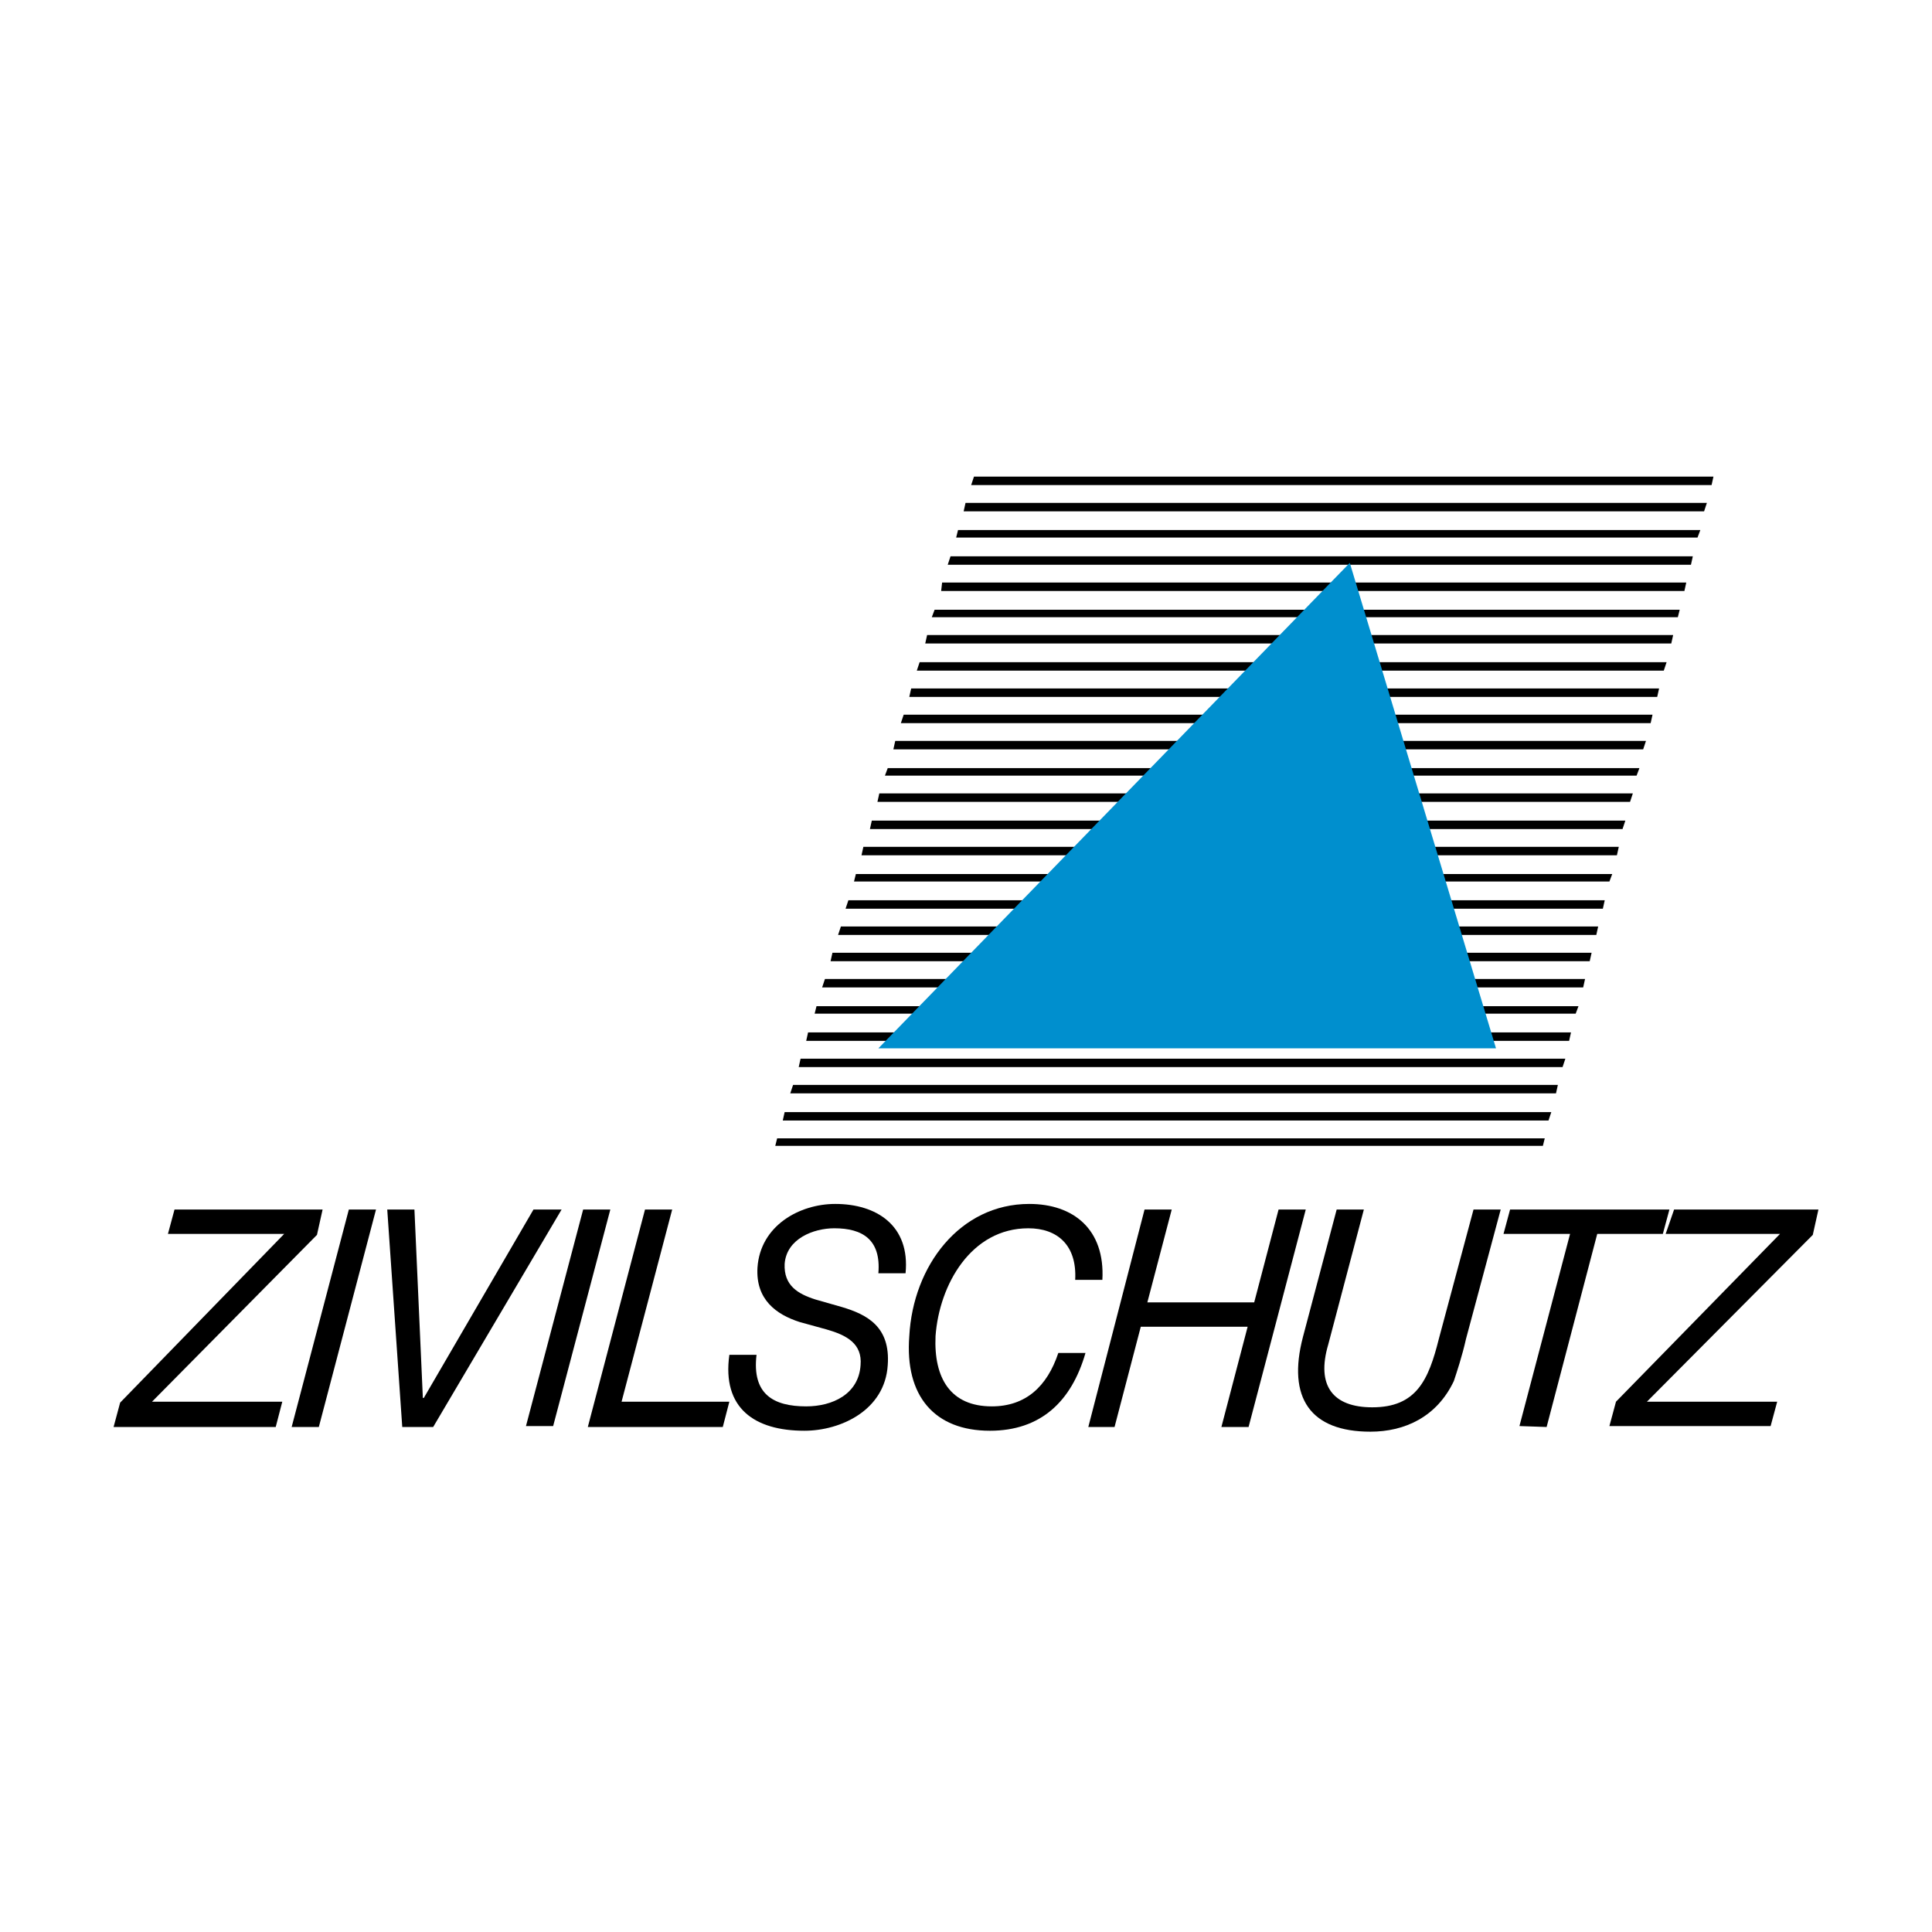 <?xml version="1.0" encoding="utf-8"?>
<!-- Generator: Adobe Illustrator 13.0.0, SVG Export Plug-In . SVG Version: 6.00 Build 14948)  -->
<!DOCTYPE svg PUBLIC "-//W3C//DTD SVG 1.0//EN" "http://www.w3.org/TR/2001/REC-SVG-20010904/DTD/svg10.dtd">
<svg version="1.0" id="Layer_1" xmlns="http://www.w3.org/2000/svg" xmlns:xlink="http://www.w3.org/1999/xlink" x="0px" y="0px"
	 width="192.756px" height="192.756px" viewBox="0 0 192.756 192.756" enable-background="new 0 0 192.756 192.756"
	 xml:space="preserve">
<g>
	<polygon fill-rule="evenodd" clip-rule="evenodd" fill="#FFFFFF" points="0,0 192.756,0 192.756,192.756 0,192.756 0,0 	"/>
	<polygon fill-rule="evenodd" clip-rule="evenodd" points="96.893,48.396 97.173,47.554 170.951,47.554 170.764,48.396 
		96.893,48.396 	"/>
	<polygon fill-rule="evenodd" clip-rule="evenodd" points="96.144,51.014 96.331,50.172 170.297,50.172 170.017,51.014 
		96.144,51.014 	"/>
	<polygon fill-rule="evenodd" clip-rule="evenodd" points="95.396,53.632 95.583,52.884 169.642,52.884 169.361,53.632 
		95.396,53.632 	"/>
	<polygon fill-rule="evenodd" clip-rule="evenodd" points="94.555,56.344 94.835,55.502 168.894,55.502 168.707,56.344 
		94.555,56.344 	"/>
	<polygon fill-rule="evenodd" clip-rule="evenodd" points="93.9,58.962 93.994,58.121 168.239,58.121 168.053,58.962 93.9,58.962 	
		"/>
	<polygon fill-rule="evenodd" clip-rule="evenodd" points="92.965,61.58 93.246,60.833 167.585,60.833 167.397,61.58 92.965,61.58 	
		"/>
	<polygon fill-rule="evenodd" clip-rule="evenodd" points="92.311,64.199 92.498,63.357 166.931,63.357 166.743,64.199 
		92.311,64.199 	"/>
	<polygon fill-rule="evenodd" clip-rule="evenodd" points="91.469,66.91 91.75,66.069 166.276,66.069 165.995,66.91 91.469,66.91 	
		"/>
	<polygon fill-rule="evenodd" clip-rule="evenodd" points="90.721,69.529 90.908,68.687 165.527,68.687 165.341,69.529 
		90.721,69.529 	"/>
	<polygon fill-rule="evenodd" clip-rule="evenodd" points="89.879,72.147 90.16,71.305 164.873,71.305 164.686,72.147 
		89.879,72.147 	"/>
	<polygon fill-rule="evenodd" clip-rule="evenodd" points="89.131,74.765 89.318,73.923 164.219,73.923 163.938,74.765 
		89.131,74.765 	"/>
	<polygon fill-rule="evenodd" clip-rule="evenodd" points="88.29,77.383 88.57,76.635 163.564,76.635 163.283,77.383 88.29,77.383 	
		"/>
	<polygon fill-rule="evenodd" clip-rule="evenodd" points="87.542,80.001 87.729,79.16 162.909,79.16 162.629,80.001 87.542,80.001 
			"/>
	<polygon fill-rule="evenodd" clip-rule="evenodd" points="86.793,82.713 86.98,81.872 162.162,81.872 161.881,82.713 
		86.793,82.713 	"/>
	<polygon fill-rule="evenodd" clip-rule="evenodd" points="85.952,85.332 86.139,84.49 161.507,84.49 161.319,85.332 85.952,85.332 
			"/>
	<polygon fill-rule="evenodd" clip-rule="evenodd" points="85.204,87.95 85.391,87.202 160.853,87.202 160.571,87.95 85.204,87.95 	
		"/>
	<polygon fill-rule="evenodd" clip-rule="evenodd" points="84.362,90.662 84.643,89.82 160.104,89.82 159.917,90.662 84.362,90.662 
			"/>
	<polygon fill-rule="evenodd" clip-rule="evenodd" points="83.614,93.28 83.895,92.438 159.449,92.438 159.263,93.28 83.614,93.28 	
		"/>
	<polygon fill-rule="evenodd" clip-rule="evenodd" points="82.866,95.898 83.053,95.056 158.795,95.056 158.607,95.898 
		82.866,95.898 	"/>
	<polygon fill-rule="evenodd" clip-rule="evenodd" points="82.024,98.516 82.305,97.674 158.141,97.674 157.953,98.516 
		82.024,98.516 	"/>
	<polygon fill-rule="evenodd" clip-rule="evenodd" points="81.276,101.135 81.463,100.387 157.486,100.387 157.205,101.135 
		81.276,101.135 	"/>
	<polygon fill-rule="evenodd" clip-rule="evenodd" points="80.435,103.846 80.622,103.004 156.738,103.004 156.551,103.846 
		80.435,103.846 	"/>
	<polygon fill-rule="evenodd" clip-rule="evenodd" points="79.687,106.465 79.874,105.623 156.177,105.623 155.896,106.465 
		79.687,106.465 	"/>
	<polygon fill-rule="evenodd" clip-rule="evenodd" points="78.845,109.082 79.126,108.242 155.429,108.242 155.242,109.082 
		78.845,109.082 	"/>
	<polygon fill-rule="evenodd" clip-rule="evenodd" points="78.097,111.795 78.284,110.953 154.774,110.953 154.494,111.795 
		78.097,111.795 	"/>
	<polygon fill-rule="evenodd" clip-rule="evenodd" points="77.349,114.32 77.536,113.572 154.12,113.572 153.933,114.32 
		77.349,114.32 	"/>
	<polygon fill-rule="evenodd" clip-rule="evenodd" points="11.332,142.371 27.509,142.371 28.164,139.848 15.166,139.848 
		31.624,123.203 32.185,120.678 17.41,120.678 16.755,123.109 28.351,123.109 11.986,139.941 11.332,142.371 	"/>
	<polygon fill-rule="evenodd" clip-rule="evenodd" points="29.099,142.371 31.81,142.371 37.514,120.678 34.803,120.678 
		29.099,142.371 	"/>
	<polygon fill-rule="evenodd" clip-rule="evenodd" points="56.029,120.678 53.224,120.678 42.283,139.473 42.189,139.473 
		41.348,120.678 38.636,120.678 40.133,142.371 43.218,142.371 56.029,120.678 	"/>
	<polygon fill-rule="evenodd" clip-rule="evenodd" points="52.476,142.279 55.188,142.279 60.892,120.678 58.18,120.678 
		52.476,142.279 	"/>
	<polygon fill-rule="evenodd" clip-rule="evenodd" points="58.647,142.371 72.112,142.371 72.767,139.848 62.014,139.848 
		67.063,120.678 64.352,120.678 58.647,142.371 	"/>
	<path fill-rule="evenodd" clip-rule="evenodd" d="M90.347,127.037c0.468-4.77-2.898-6.92-7.013-6.92
		c-3.553,0-7.48,2.15-7.761,6.357c-0.188,3.18,1.87,4.676,4.208,5.424l2.711,0.748c1.964,0.562,3.553,1.402,3.367,3.555
		c-0.187,2.898-2.806,4.113-5.423,4.113c-3.273,0-5.424-1.215-4.957-5.143h-2.711c-0.748,5.33,2.524,7.574,7.48,7.574
		c3.647,0,8.042-2.057,8.322-6.545c0.281-3.834-2.057-5.051-4.582-5.799l-2.619-0.748c-1.776-0.561-3.179-1.402-3.085-3.553
		c0.187-2.525,2.898-3.555,4.956-3.555c2.805,0,4.675,1.123,4.395,4.49H90.347L90.347,127.037z"/>
	<path fill-rule="evenodd" clip-rule="evenodd" d="M105.589,134.984c-1.122,3.367-3.273,5.33-6.64,5.33
		c-4.114,0-5.797-2.805-5.61-7.014c0.375-5.143,3.554-10.754,9.258-10.754c2.898,0,4.862,1.684,4.675,5.145h2.712
		c0.28-5.049-2.898-7.574-7.294-7.574c-6.919,0-11.595,6.172-11.969,13.184c-0.467,5.986,2.525,9.445,8.042,9.445
		c5.049,0,8.135-2.898,9.537-7.762H105.589L105.589,134.984z"/>
	<polygon fill-rule="evenodd" clip-rule="evenodd" points="108.581,142.371 111.199,142.371 113.817,132.367 124.478,132.367 
		121.859,142.371 124.571,142.371 130.275,120.678 127.563,120.678 125.132,129.936 114.472,129.936 116.903,120.678 
		114.191,120.678 108.581,142.371 	"/>
	<path fill-rule="evenodd" clip-rule="evenodd" d="M149.725,120.678h-2.712l-3.46,12.904c-1.028,4.115-2.243,6.826-6.639,6.826
		c-3.928,0-5.61-2.15-4.395-6.266l3.553-13.465h-2.712l-3.366,12.717c-1.59,6.078,0.748,9.445,6.732,9.445
		c3.46,0,6.64-1.496,8.323-5.049c0.28-0.842,0.841-2.525,1.215-4.209L149.725,120.678L149.725,120.678z"/>
	<polygon fill-rule="evenodd" clip-rule="evenodd" points="166.557,120.678 150.66,120.678 150.005,123.109 156.645,123.109 
		151.595,142.279 154.307,142.371 159.356,123.109 165.901,123.109 166.557,120.678 	"/>
	<polygon fill-rule="evenodd" clip-rule="evenodd" points="160.571,142.279 176.655,142.279 177.31,139.848 164.312,139.848 
		180.863,123.203 181.424,120.678 167.023,120.678 166.183,123.109 177.59,123.109 161.227,139.848 160.571,142.279 	"/>
	<polygon fill-rule="evenodd" clip-rule="evenodd" fill="#008FCE" points="87.635,104.594 134.67,56.157 149.257,104.594 
		87.635,104.594 	"/>
</g>
</svg>
